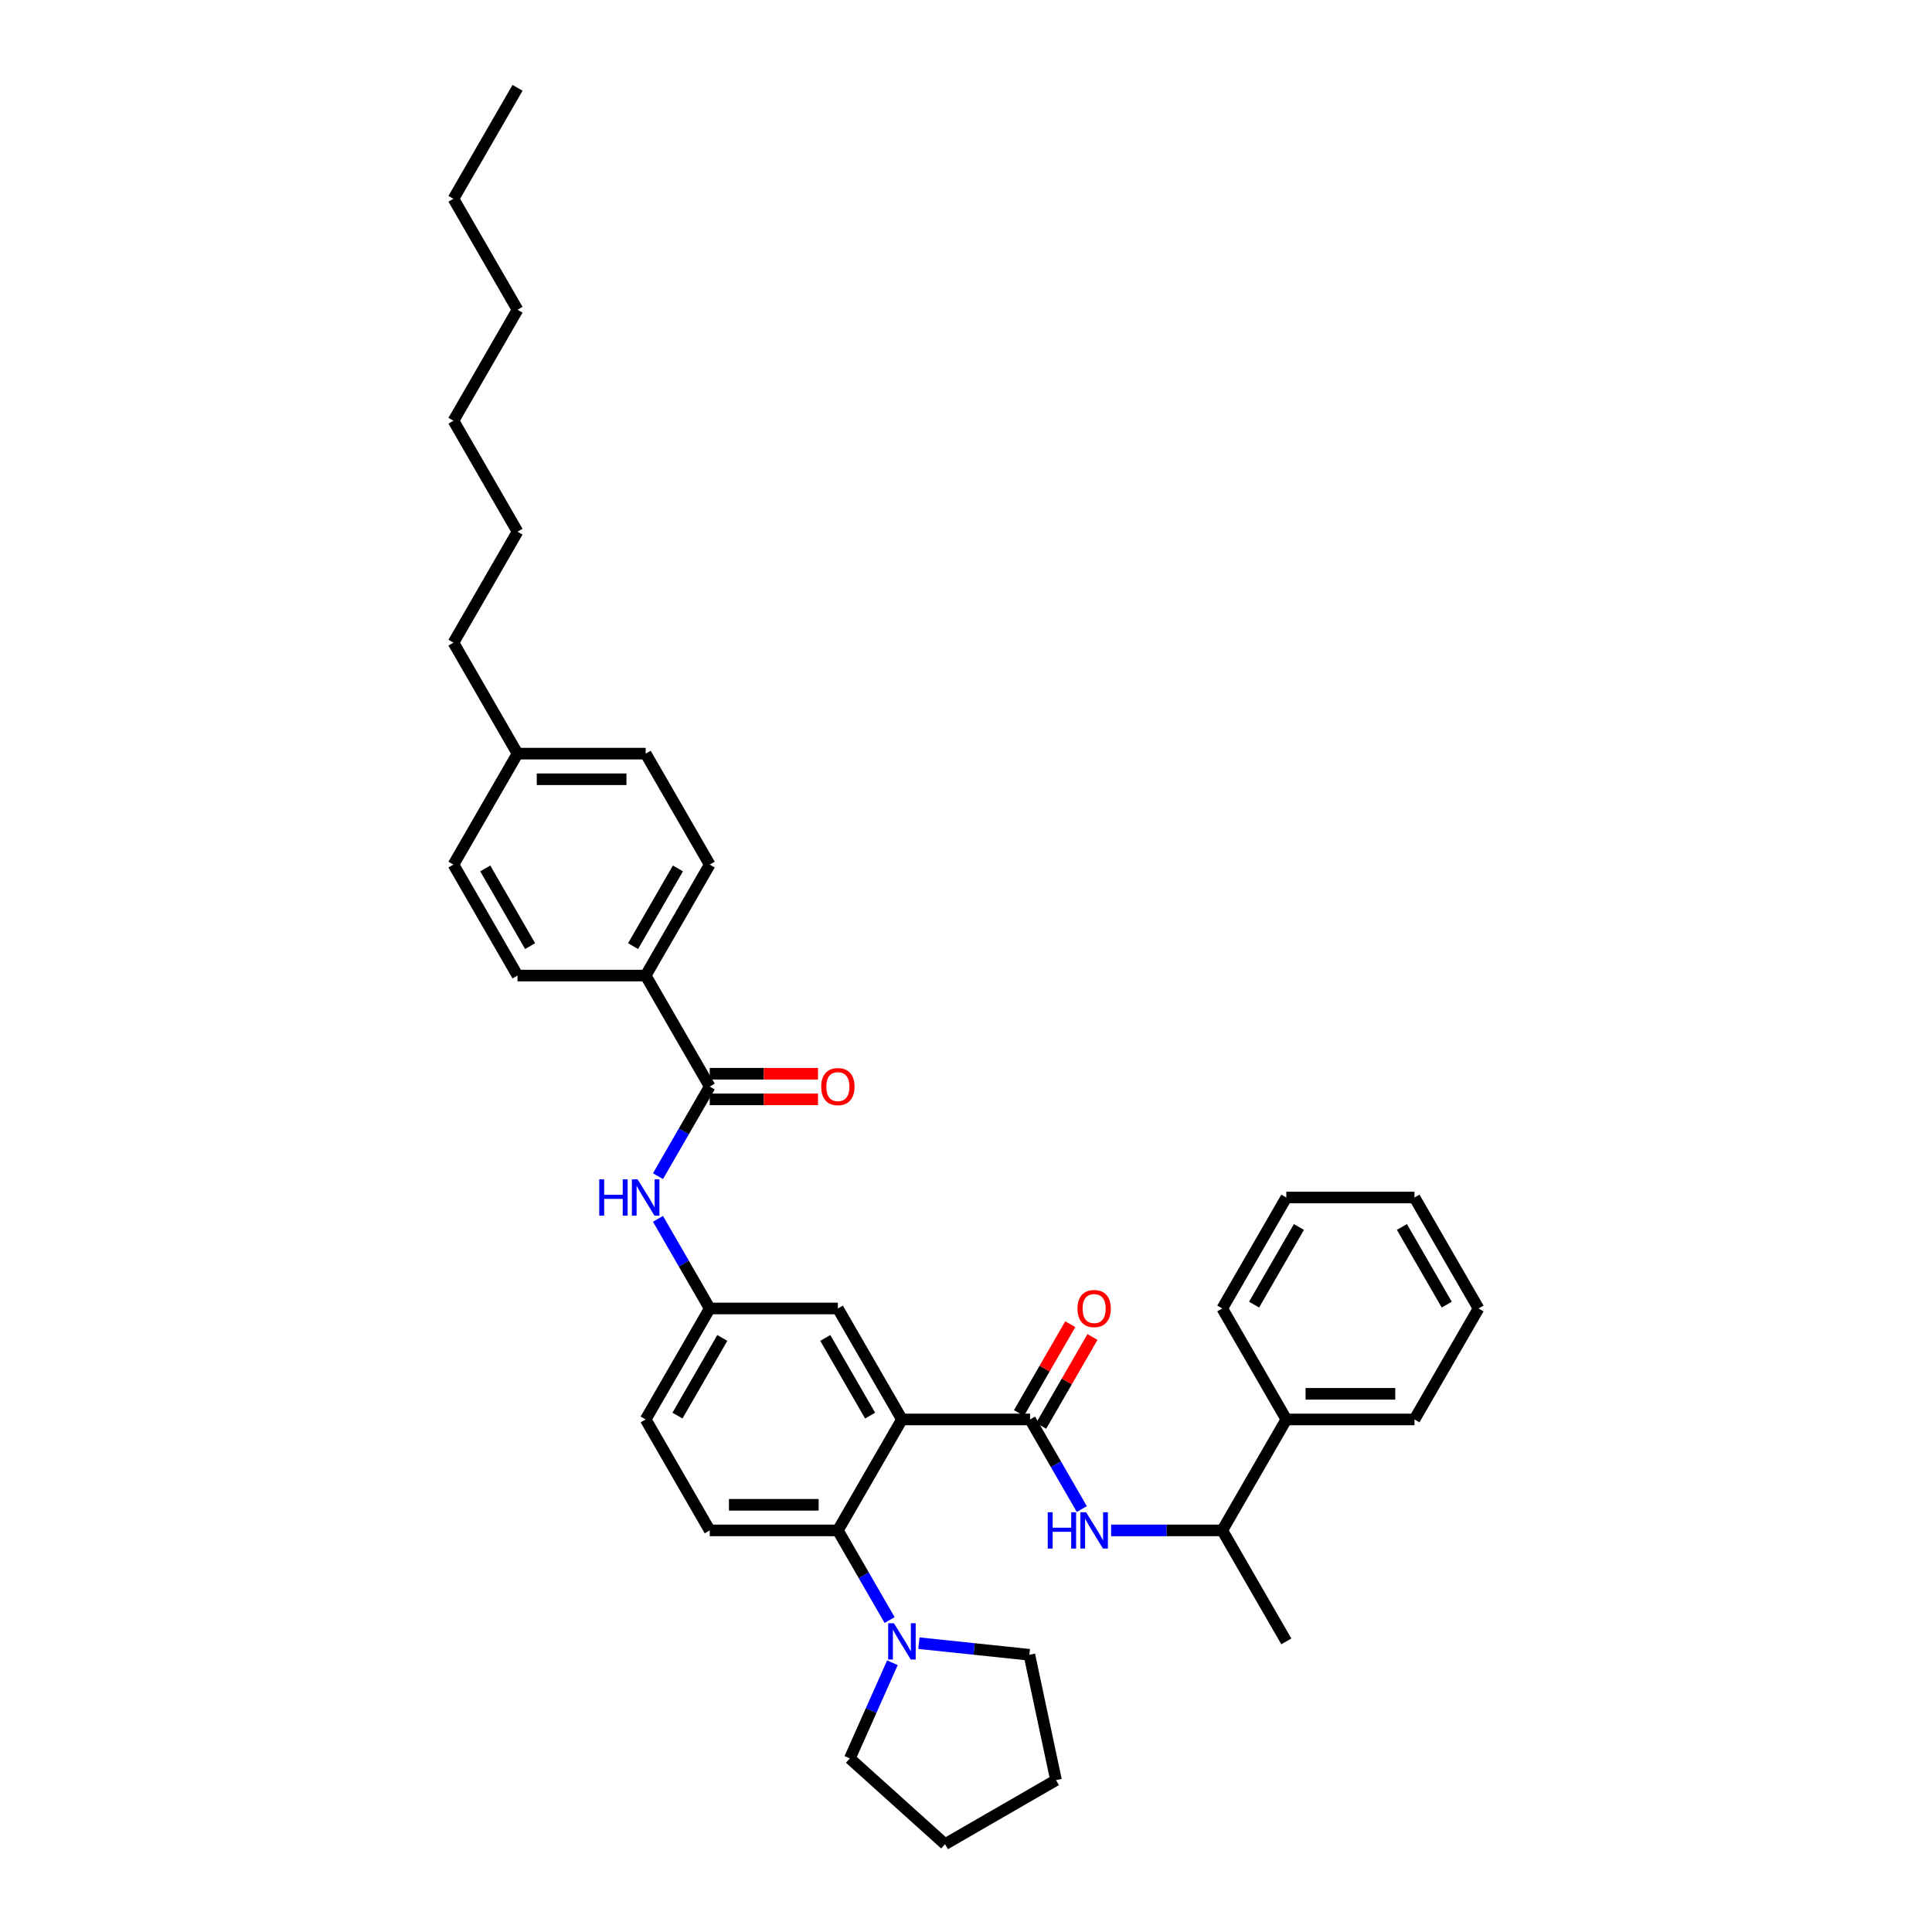 <?xml version='1.0' encoding='iso-8859-1'?>
<svg version='1.1' baseProfile='full'
              xmlns='http://www.w3.org/2000/svg'
                      xmlns:rdkit='http://www.rdkit.org/xml'
                      xmlns:xlink='http://www.w3.org/1999/xlink'
                  xml:space='preserve'
width='1000px' height='1000px' viewBox='0 0 1000 1000'>
<!-- END OF HEADER -->
<rect style='opacity:1.0;fill:#FFFFFF;stroke:none' width='1000' height='1000' x='0' y='0'> </rect>
<path class='bond-0' d='M 334.193,504.953 L 367.354,447.516' style='fill:none;fill-rule:evenodd;stroke:#000000;stroke-width:6px;stroke-linecap:butt;stroke-linejoin:miter;stroke-opacity:1' />
<path class='bond-0' d='M 327.679,489.706 L 350.892,449.499' style='fill:none;fill-rule:evenodd;stroke:#000000;stroke-width:6px;stroke-linecap:butt;stroke-linejoin:miter;stroke-opacity:1' />
<path class='bond-1' d='M 334.193,504.953 L 267.87,504.953' style='fill:none;fill-rule:evenodd;stroke:#000000;stroke-width:6px;stroke-linecap:butt;stroke-linejoin:miter;stroke-opacity:1' />
<path class='bond-2' d='M 334.193,504.953 L 367.354,562.391' style='fill:none;fill-rule:evenodd;stroke:#000000;stroke-width:6px;stroke-linecap:butt;stroke-linejoin:miter;stroke-opacity:1' />
<path class='bond-3' d='M 340.572,608.779 L 353.963,585.585' style='fill:none;fill-rule:evenodd;stroke:#0000FF;stroke-width:6px;stroke-linecap:butt;stroke-linejoin:miter;stroke-opacity:1' />
<path class='bond-3' d='M 353.963,585.585 L 367.354,562.391' style='fill:none;fill-rule:evenodd;stroke:#000000;stroke-width:6px;stroke-linecap:butt;stroke-linejoin:miter;stroke-opacity:1' />
<path class='bond-4' d='M 340.572,630.878 L 353.963,654.072' style='fill:none;fill-rule:evenodd;stroke:#0000FF;stroke-width:6px;stroke-linecap:butt;stroke-linejoin:miter;stroke-opacity:1' />
<path class='bond-4' d='M 353.963,654.072 L 367.354,677.266' style='fill:none;fill-rule:evenodd;stroke:#000000;stroke-width:6px;stroke-linecap:butt;stroke-linejoin:miter;stroke-opacity:1' />
<path class='bond-5' d='M 367.354,569.023 L 395.376,569.023' style='fill:none;fill-rule:evenodd;stroke:#000000;stroke-width:6px;stroke-linecap:butt;stroke-linejoin:miter;stroke-opacity:1' />
<path class='bond-5' d='M 395.376,569.023 L 423.397,569.023' style='fill:none;fill-rule:evenodd;stroke:#FF0000;stroke-width:6px;stroke-linecap:butt;stroke-linejoin:miter;stroke-opacity:1' />
<path class='bond-5' d='M 367.354,555.759 L 395.376,555.759' style='fill:none;fill-rule:evenodd;stroke:#000000;stroke-width:6px;stroke-linecap:butt;stroke-linejoin:miter;stroke-opacity:1' />
<path class='bond-5' d='M 395.376,555.759 L 423.397,555.759' style='fill:none;fill-rule:evenodd;stroke:#FF0000;stroke-width:6px;stroke-linecap:butt;stroke-linejoin:miter;stroke-opacity:1' />
<path class='bond-6' d='M 367.354,447.516 L 334.193,390.079' style='fill:none;fill-rule:evenodd;stroke:#000000;stroke-width:6px;stroke-linecap:butt;stroke-linejoin:miter;stroke-opacity:1' />
<path class='bond-7' d='M 532.798,856.51 L 504.209,853.505' style='fill:none;fill-rule:evenodd;stroke:#000000;stroke-width:6px;stroke-linecap:butt;stroke-linejoin:miter;stroke-opacity:1' />
<path class='bond-7' d='M 504.209,853.505 L 475.62,850.501' style='fill:none;fill-rule:evenodd;stroke:#0000FF;stroke-width:6px;stroke-linecap:butt;stroke-linejoin:miter;stroke-opacity:1' />
<path class='bond-8' d='M 532.798,856.51 L 546.587,921.384' style='fill:none;fill-rule:evenodd;stroke:#000000;stroke-width:6px;stroke-linecap:butt;stroke-linejoin:miter;stroke-opacity:1' />
<path class='bond-9' d='M 460.459,838.528 L 447.068,815.334' style='fill:none;fill-rule:evenodd;stroke:#0000FF;stroke-width:6px;stroke-linecap:butt;stroke-linejoin:miter;stroke-opacity:1' />
<path class='bond-9' d='M 447.068,815.334 L 433.677,792.14' style='fill:none;fill-rule:evenodd;stroke:#000000;stroke-width:6px;stroke-linecap:butt;stroke-linejoin:miter;stroke-opacity:1' />
<path class='bond-10' d='M 461.919,860.627 L 450.891,885.397' style='fill:none;fill-rule:evenodd;stroke:#0000FF;stroke-width:6px;stroke-linecap:butt;stroke-linejoin:miter;stroke-opacity:1' />
<path class='bond-10' d='M 450.891,885.397 L 439.863,910.167' style='fill:none;fill-rule:evenodd;stroke:#000000;stroke-width:6px;stroke-linecap:butt;stroke-linejoin:miter;stroke-opacity:1' />
<path class='bond-11' d='M 439.863,910.167 L 489.15,954.545' style='fill:none;fill-rule:evenodd;stroke:#000000;stroke-width:6px;stroke-linecap:butt;stroke-linejoin:miter;stroke-opacity:1' />
<path class='bond-12' d='M 665.807,734.703 L 632.646,792.14' style='fill:none;fill-rule:evenodd;stroke:#000000;stroke-width:6px;stroke-linecap:butt;stroke-linejoin:miter;stroke-opacity:1' />
<path class='bond-13' d='M 665.807,734.703 L 732.13,734.703' style='fill:none;fill-rule:evenodd;stroke:#000000;stroke-width:6px;stroke-linecap:butt;stroke-linejoin:miter;stroke-opacity:1' />
<path class='bond-13' d='M 675.756,721.438 L 722.182,721.438' style='fill:none;fill-rule:evenodd;stroke:#000000;stroke-width:6px;stroke-linecap:butt;stroke-linejoin:miter;stroke-opacity:1' />
<path class='bond-14' d='M 665.807,734.703 L 632.646,677.266' style='fill:none;fill-rule:evenodd;stroke:#000000;stroke-width:6px;stroke-linecap:butt;stroke-linejoin:miter;stroke-opacity:1' />
<path class='bond-15' d='M 538.905,738.019 L 552.181,715.024' style='fill:none;fill-rule:evenodd;stroke:#000000;stroke-width:6px;stroke-linecap:butt;stroke-linejoin:miter;stroke-opacity:1' />
<path class='bond-15' d='M 552.181,715.024 L 565.458,692.029' style='fill:none;fill-rule:evenodd;stroke:#FF0000;stroke-width:6px;stroke-linecap:butt;stroke-linejoin:miter;stroke-opacity:1' />
<path class='bond-15' d='M 527.418,731.387 L 540.694,708.392' style='fill:none;fill-rule:evenodd;stroke:#000000;stroke-width:6px;stroke-linecap:butt;stroke-linejoin:miter;stroke-opacity:1' />
<path class='bond-15' d='M 540.694,708.392 L 553.97,685.397' style='fill:none;fill-rule:evenodd;stroke:#FF0000;stroke-width:6px;stroke-linecap:butt;stroke-linejoin:miter;stroke-opacity:1' />
<path class='bond-16' d='M 533.161,734.703 L 546.553,757.897' style='fill:none;fill-rule:evenodd;stroke:#000000;stroke-width:6px;stroke-linecap:butt;stroke-linejoin:miter;stroke-opacity:1' />
<path class='bond-16' d='M 546.553,757.897 L 559.944,781.091' style='fill:none;fill-rule:evenodd;stroke:#0000FF;stroke-width:6px;stroke-linecap:butt;stroke-linejoin:miter;stroke-opacity:1' />
<path class='bond-17' d='M 533.161,734.703 L 466.839,734.703' style='fill:none;fill-rule:evenodd;stroke:#000000;stroke-width:6px;stroke-linecap:butt;stroke-linejoin:miter;stroke-opacity:1' />
<path class='bond-18' d='M 575.104,792.14 L 603.875,792.14' style='fill:none;fill-rule:evenodd;stroke:#0000FF;stroke-width:6px;stroke-linecap:butt;stroke-linejoin:miter;stroke-opacity:1' />
<path class='bond-18' d='M 603.875,792.14 L 632.646,792.14' style='fill:none;fill-rule:evenodd;stroke:#000000;stroke-width:6px;stroke-linecap:butt;stroke-linejoin:miter;stroke-opacity:1' />
<path class='bond-19' d='M 632.646,792.14 L 665.807,849.578' style='fill:none;fill-rule:evenodd;stroke:#000000;stroke-width:6px;stroke-linecap:butt;stroke-linejoin:miter;stroke-opacity:1' />
<path class='bond-20' d='M 466.839,734.703 L 433.677,677.266' style='fill:none;fill-rule:evenodd;stroke:#000000;stroke-width:6px;stroke-linecap:butt;stroke-linejoin:miter;stroke-opacity:1' />
<path class='bond-20' d='M 450.377,732.72 L 427.164,692.513' style='fill:none;fill-rule:evenodd;stroke:#000000;stroke-width:6px;stroke-linecap:butt;stroke-linejoin:miter;stroke-opacity:1' />
<path class='bond-21' d='M 466.839,734.703 L 433.677,792.14' style='fill:none;fill-rule:evenodd;stroke:#000000;stroke-width:6px;stroke-linecap:butt;stroke-linejoin:miter;stroke-opacity:1' />
<path class='bond-22' d='M 433.677,677.266 L 367.354,677.266' style='fill:none;fill-rule:evenodd;stroke:#000000;stroke-width:6px;stroke-linecap:butt;stroke-linejoin:miter;stroke-opacity:1' />
<path class='bond-23' d='M 433.677,792.14 L 367.354,792.14' style='fill:none;fill-rule:evenodd;stroke:#000000;stroke-width:6px;stroke-linecap:butt;stroke-linejoin:miter;stroke-opacity:1' />
<path class='bond-23' d='M 423.729,778.876 L 377.303,778.876' style='fill:none;fill-rule:evenodd;stroke:#000000;stroke-width:6px;stroke-linecap:butt;stroke-linejoin:miter;stroke-opacity:1' />
<path class='bond-24' d='M 367.354,677.266 L 334.193,734.703' style='fill:none;fill-rule:evenodd;stroke:#000000;stroke-width:6px;stroke-linecap:butt;stroke-linejoin:miter;stroke-opacity:1' />
<path class='bond-24' d='M 373.867,692.513 L 350.654,732.72' style='fill:none;fill-rule:evenodd;stroke:#000000;stroke-width:6px;stroke-linecap:butt;stroke-linejoin:miter;stroke-opacity:1' />
<path class='bond-25' d='M 367.354,792.14 L 334.193,734.703' style='fill:none;fill-rule:evenodd;stroke:#000000;stroke-width:6px;stroke-linecap:butt;stroke-linejoin:miter;stroke-opacity:1' />
<path class='bond-26' d='M 732.13,734.703 L 765.292,677.266' style='fill:none;fill-rule:evenodd;stroke:#000000;stroke-width:6px;stroke-linecap:butt;stroke-linejoin:miter;stroke-opacity:1' />
<path class='bond-27' d='M 632.646,677.266 L 665.807,619.828' style='fill:none;fill-rule:evenodd;stroke:#000000;stroke-width:6px;stroke-linecap:butt;stroke-linejoin:miter;stroke-opacity:1' />
<path class='bond-27' d='M 649.108,675.282 L 672.321,635.076' style='fill:none;fill-rule:evenodd;stroke:#000000;stroke-width:6px;stroke-linecap:butt;stroke-linejoin:miter;stroke-opacity:1' />
<path class='bond-28' d='M 665.807,619.828 L 732.13,619.828' style='fill:none;fill-rule:evenodd;stroke:#000000;stroke-width:6px;stroke-linecap:butt;stroke-linejoin:miter;stroke-opacity:1' />
<path class='bond-29' d='M 765.292,677.266 L 732.13,619.828' style='fill:none;fill-rule:evenodd;stroke:#000000;stroke-width:6px;stroke-linecap:butt;stroke-linejoin:miter;stroke-opacity:1' />
<path class='bond-29' d='M 748.83,675.282 L 725.617,635.076' style='fill:none;fill-rule:evenodd;stroke:#000000;stroke-width:6px;stroke-linecap:butt;stroke-linejoin:miter;stroke-opacity:1' />
<path class='bond-30' d='M 546.587,921.384 L 489.15,954.545' style='fill:none;fill-rule:evenodd;stroke:#000000;stroke-width:6px;stroke-linecap:butt;stroke-linejoin:miter;stroke-opacity:1' />
<path class='bond-31' d='M 267.87,504.953 L 234.708,447.516' style='fill:none;fill-rule:evenodd;stroke:#000000;stroke-width:6px;stroke-linecap:butt;stroke-linejoin:miter;stroke-opacity:1' />
<path class='bond-31' d='M 274.383,489.706 L 251.17,449.499' style='fill:none;fill-rule:evenodd;stroke:#000000;stroke-width:6px;stroke-linecap:butt;stroke-linejoin:miter;stroke-opacity:1' />
<path class='bond-32' d='M 234.708,447.516 L 267.87,390.079' style='fill:none;fill-rule:evenodd;stroke:#000000;stroke-width:6px;stroke-linecap:butt;stroke-linejoin:miter;stroke-opacity:1' />
<path class='bond-33' d='M 334.193,390.079 L 267.87,390.079' style='fill:none;fill-rule:evenodd;stroke:#000000;stroke-width:6px;stroke-linecap:butt;stroke-linejoin:miter;stroke-opacity:1' />
<path class='bond-33' d='M 324.244,403.343 L 277.818,403.343' style='fill:none;fill-rule:evenodd;stroke:#000000;stroke-width:6px;stroke-linecap:butt;stroke-linejoin:miter;stroke-opacity:1' />
<path class='bond-34' d='M 267.87,390.079 L 234.708,332.641' style='fill:none;fill-rule:evenodd;stroke:#000000;stroke-width:6px;stroke-linecap:butt;stroke-linejoin:miter;stroke-opacity:1' />
<path class='bond-35' d='M 234.708,332.641 L 267.87,275.204' style='fill:none;fill-rule:evenodd;stroke:#000000;stroke-width:6px;stroke-linecap:butt;stroke-linejoin:miter;stroke-opacity:1' />
<path class='bond-36' d='M 267.87,275.204 L 234.708,217.767' style='fill:none;fill-rule:evenodd;stroke:#000000;stroke-width:6px;stroke-linecap:butt;stroke-linejoin:miter;stroke-opacity:1' />
<path class='bond-37' d='M 234.708,102.892 L 267.87,160.329' style='fill:none;fill-rule:evenodd;stroke:#000000;stroke-width:6px;stroke-linecap:butt;stroke-linejoin:miter;stroke-opacity:1' />
<path class='bond-38' d='M 234.708,102.892 L 267.87,45.455' style='fill:none;fill-rule:evenodd;stroke:#000000;stroke-width:6px;stroke-linecap:butt;stroke-linejoin:miter;stroke-opacity:1' />
<path class='bond-39' d='M 267.87,160.329 L 234.708,217.767' style='fill:none;fill-rule:evenodd;stroke:#000000;stroke-width:6px;stroke-linecap:butt;stroke-linejoin:miter;stroke-opacity:1' />
<path  class='atom-1' d='M 310.17 610.437
L 312.717 610.437
L 312.717 618.422
L 322.321 618.422
L 322.321 610.437
L 324.868 610.437
L 324.868 629.22
L 322.321 629.22
L 322.321 620.545
L 312.717 620.545
L 312.717 629.22
L 310.17 629.22
L 310.17 610.437
' fill='#0000FF'/>
<path  class='atom-1' d='M 330.041 610.437
L 336.196 620.385
Q 336.806 621.367, 337.787 623.144
Q 338.769 624.922, 338.822 625.028
L 338.822 610.437
L 341.316 610.437
L 341.316 629.22
L 338.742 629.22
L 332.137 618.343
Q 331.367 617.069, 330.545 615.61
Q 329.749 614.151, 329.51 613.7
L 329.51 629.22
L 327.07 629.22
L 327.07 610.437
L 330.041 610.437
' fill='#0000FF'/>
<path  class='atom-3' d='M 425.055 562.444
Q 425.055 557.934, 427.284 555.414
Q 429.512 552.893, 433.677 552.893
Q 437.842 552.893, 440.071 555.414
Q 442.299 557.934, 442.299 562.444
Q 442.299 567.007, 440.044 569.607
Q 437.789 572.18, 433.677 572.18
Q 429.538 572.18, 427.284 569.607
Q 425.055 567.033, 425.055 562.444
M 433.677 570.058
Q 436.542 570.058, 438.081 568.148
Q 439.646 566.211, 439.646 562.444
Q 439.646 558.756, 438.081 556.899
Q 436.542 555.016, 433.677 555.016
Q 430.812 555.016, 429.247 556.873
Q 427.708 558.73, 427.708 562.444
Q 427.708 566.238, 429.247 568.148
Q 430.812 570.058, 433.677 570.058
' fill='#FF0000'/>
<path  class='atom-6' d='M 462.687 840.186
L 468.841 850.135
Q 469.452 851.116, 470.433 852.894
Q 471.415 854.671, 471.468 854.777
L 471.468 840.186
L 473.962 840.186
L 473.962 858.969
L 471.388 858.969
L 464.783 848.092
Q 464.013 846.819, 463.191 845.36
Q 462.395 843.9, 462.156 843.449
L 462.156 858.969
L 459.715 858.969
L 459.715 840.186
L 462.687 840.186
' fill='#0000FF'/>
<path  class='atom-10' d='M 557.701 677.319
Q 557.701 672.809, 559.929 670.288
Q 562.158 667.768, 566.323 667.768
Q 570.488 667.768, 572.716 670.288
Q 574.945 672.809, 574.945 677.319
Q 574.945 681.882, 572.69 684.482
Q 570.435 687.055, 566.323 687.055
Q 562.184 687.055, 559.929 684.482
Q 557.701 681.908, 557.701 677.319
M 566.323 684.933
Q 569.188 684.933, 570.727 683.022
Q 572.292 681.086, 572.292 677.319
Q 572.292 673.631, 570.727 671.774
Q 569.188 669.89, 566.323 669.89
Q 563.458 669.89, 561.893 671.748
Q 560.354 673.605, 560.354 677.319
Q 560.354 681.112, 561.893 683.022
Q 563.458 684.933, 566.323 684.933
' fill='#FF0000'/>
<path  class='atom-11' d='M 542.301 782.749
L 544.848 782.749
L 544.848 790.734
L 554.451 790.734
L 554.451 782.749
L 556.998 782.749
L 556.998 801.532
L 554.451 801.532
L 554.451 792.857
L 544.848 792.857
L 544.848 801.532
L 542.301 801.532
L 542.301 782.749
' fill='#0000FF'/>
<path  class='atom-11' d='M 562.171 782.749
L 568.326 792.697
Q 568.936 793.679, 569.918 795.456
Q 570.899 797.234, 570.952 797.34
L 570.952 782.749
L 573.446 782.749
L 573.446 801.532
L 570.873 801.532
L 564.267 790.655
Q 563.498 789.381, 562.675 787.922
Q 561.879 786.463, 561.641 786.012
L 561.641 801.532
L 559.2 801.532
L 559.2 782.749
L 562.171 782.749
' fill='#0000FF'/>
</svg>
